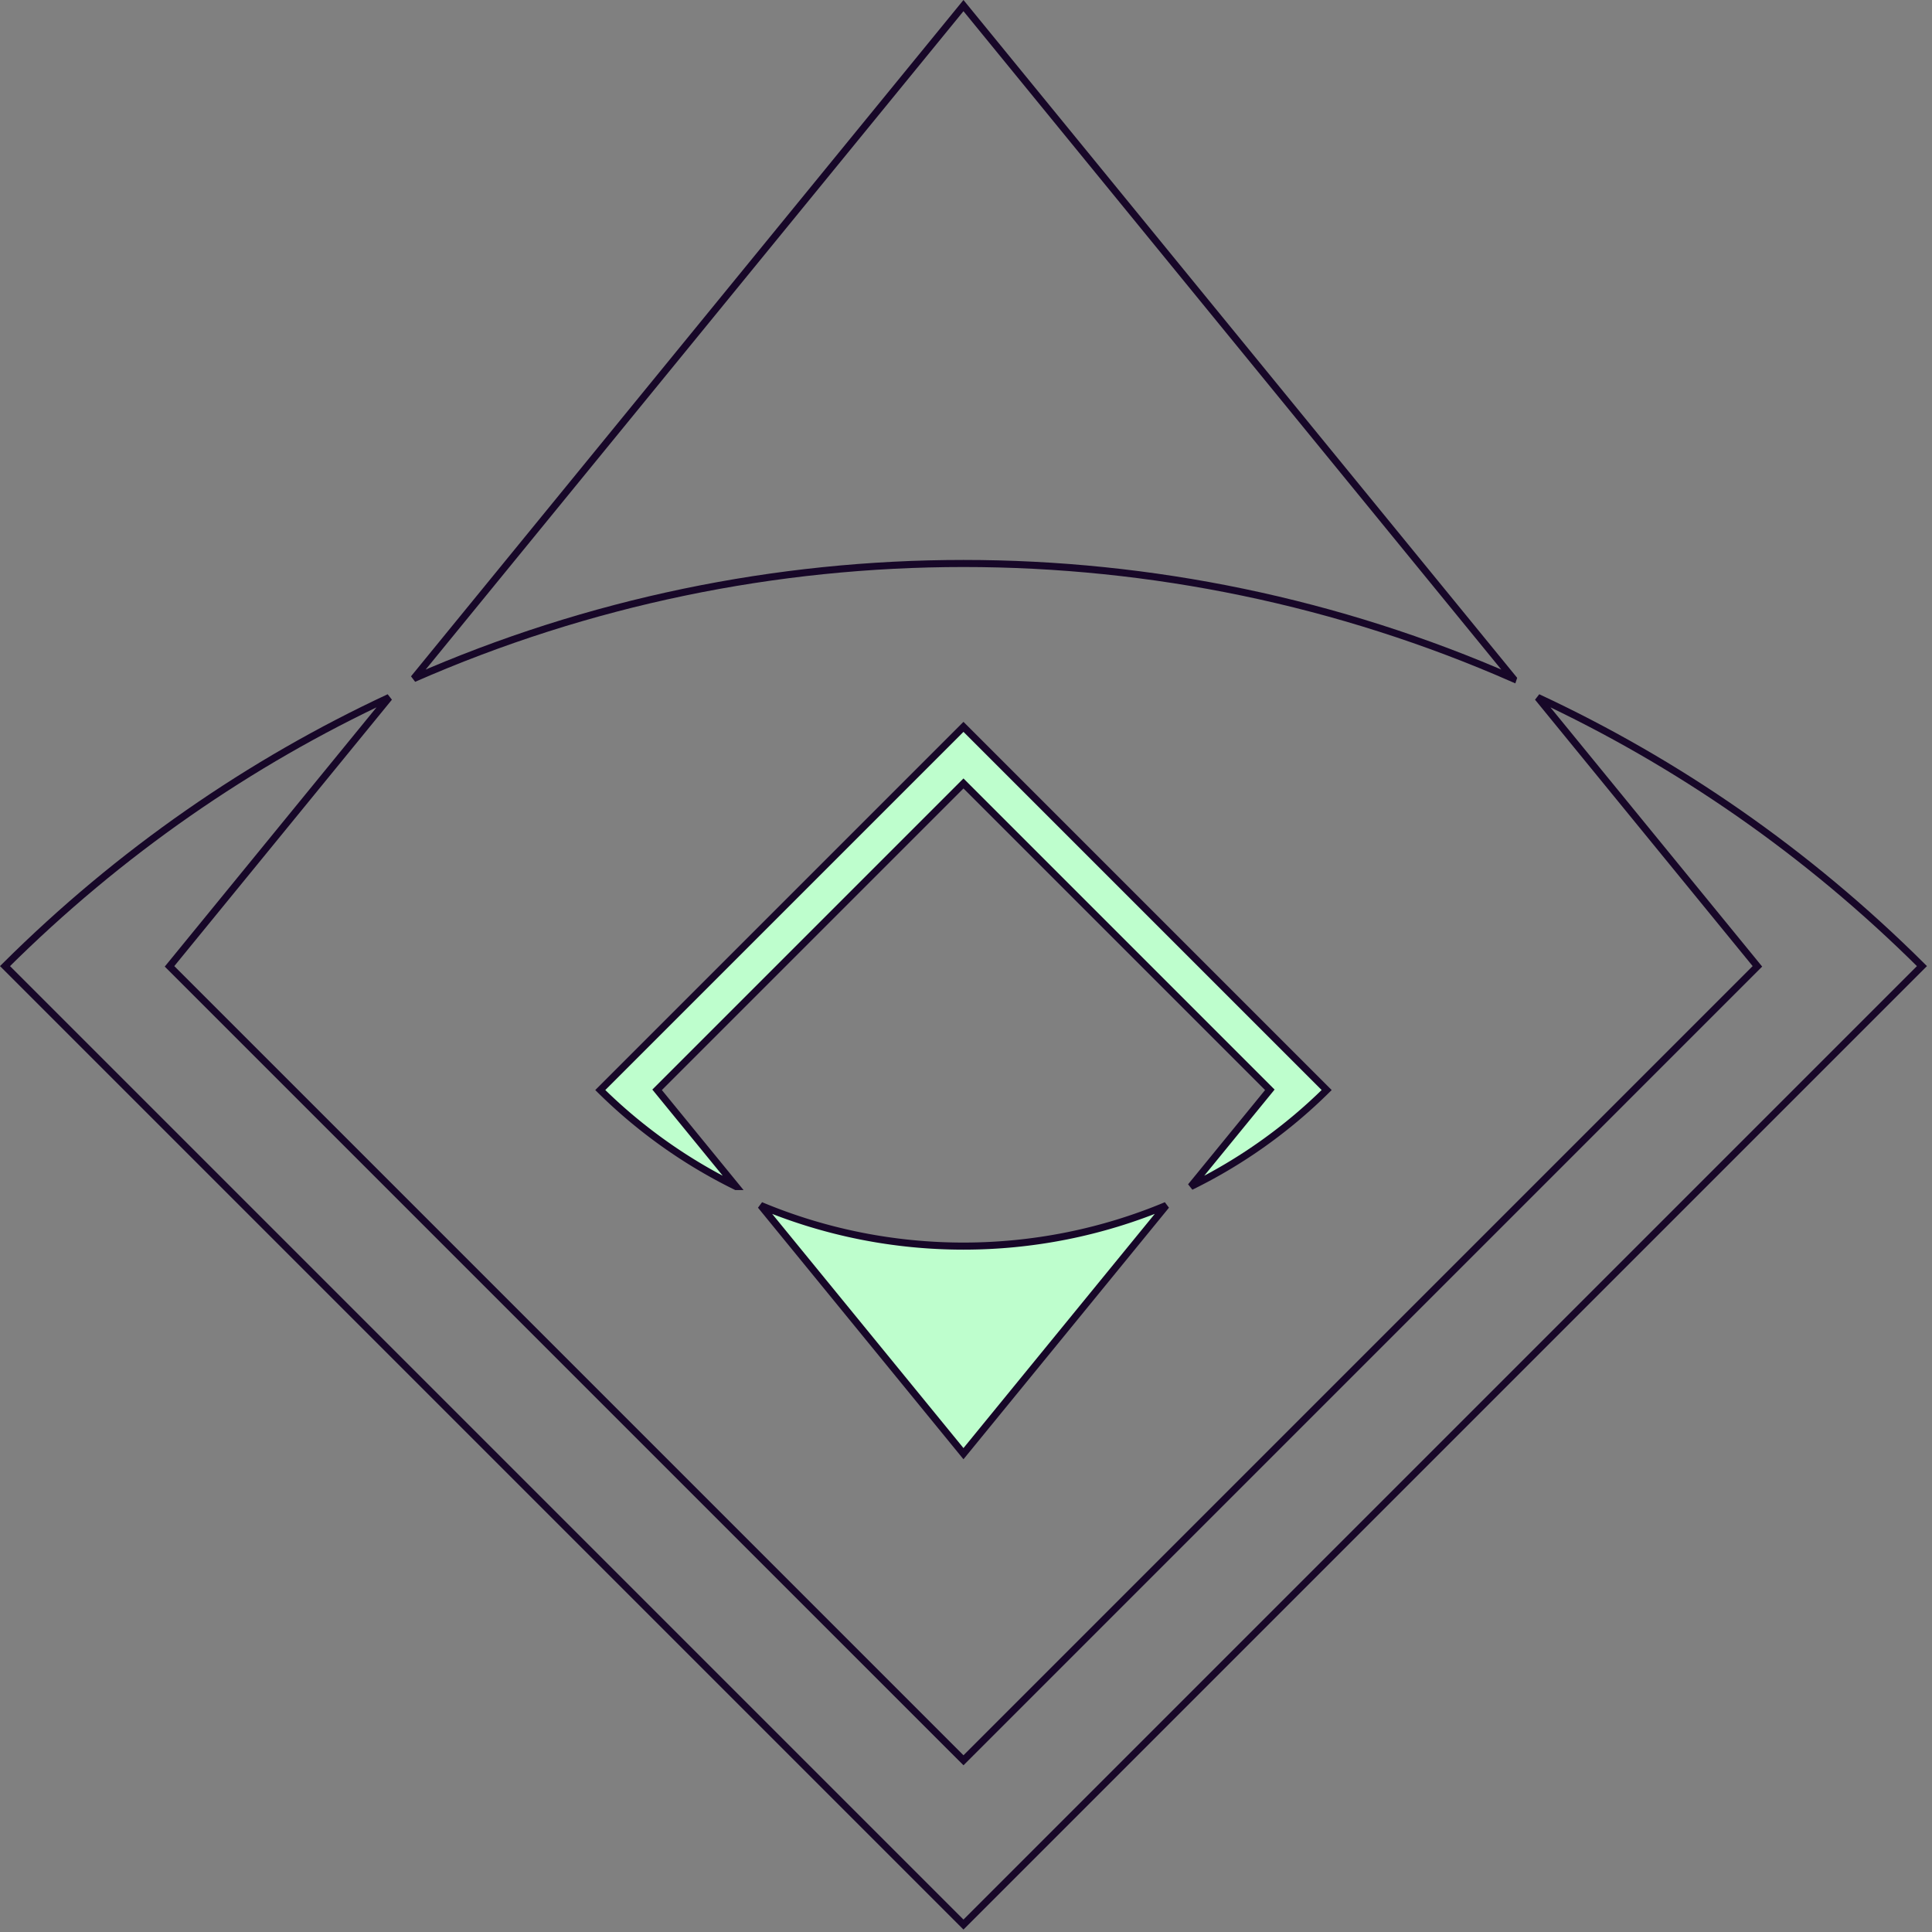 <svg width="273" height="273" fill="none" xmlns="http://www.w3.org/2000/svg"><rect width="100%" height="100%" fill="#808080" stroke="none"/><path d="M248.01 136.868l.32-.32-.286-.35-30.751-37.645c19.638 9.151 38.046 21.805 54.285 37.961L136.143 271.95.707 136.514c16.24-16.156 34.648-28.81 54.285-37.961l-30.75 37.645-.287.35.32.32L135.79 248.382l.354.353.353-.353L248.01 136.868zm-34.188-40.983c-49.378-21.684-105.981-21.684-155.359 0L136.143.79l77.679 95.094z" stroke="#170728"/><path d="M93.172 153.676l-.32.319.287.351 10.878 13.317a72.963 72.963 0 01-19.195-13.635l51.321-51.321 51.321 51.321a72.966 72.966 0 01-19.195 13.635l10.878-13.317.286-.351-.32-.319-42.617-42.617-.353-.354-.354.354-42.617 42.617zm14.321 16.661c18.284 7.658 39.016 7.658 57.3 0l-28.65 35.073-28.65-35.073z" fill="#BEFECD" stroke="#170728"/></svg>